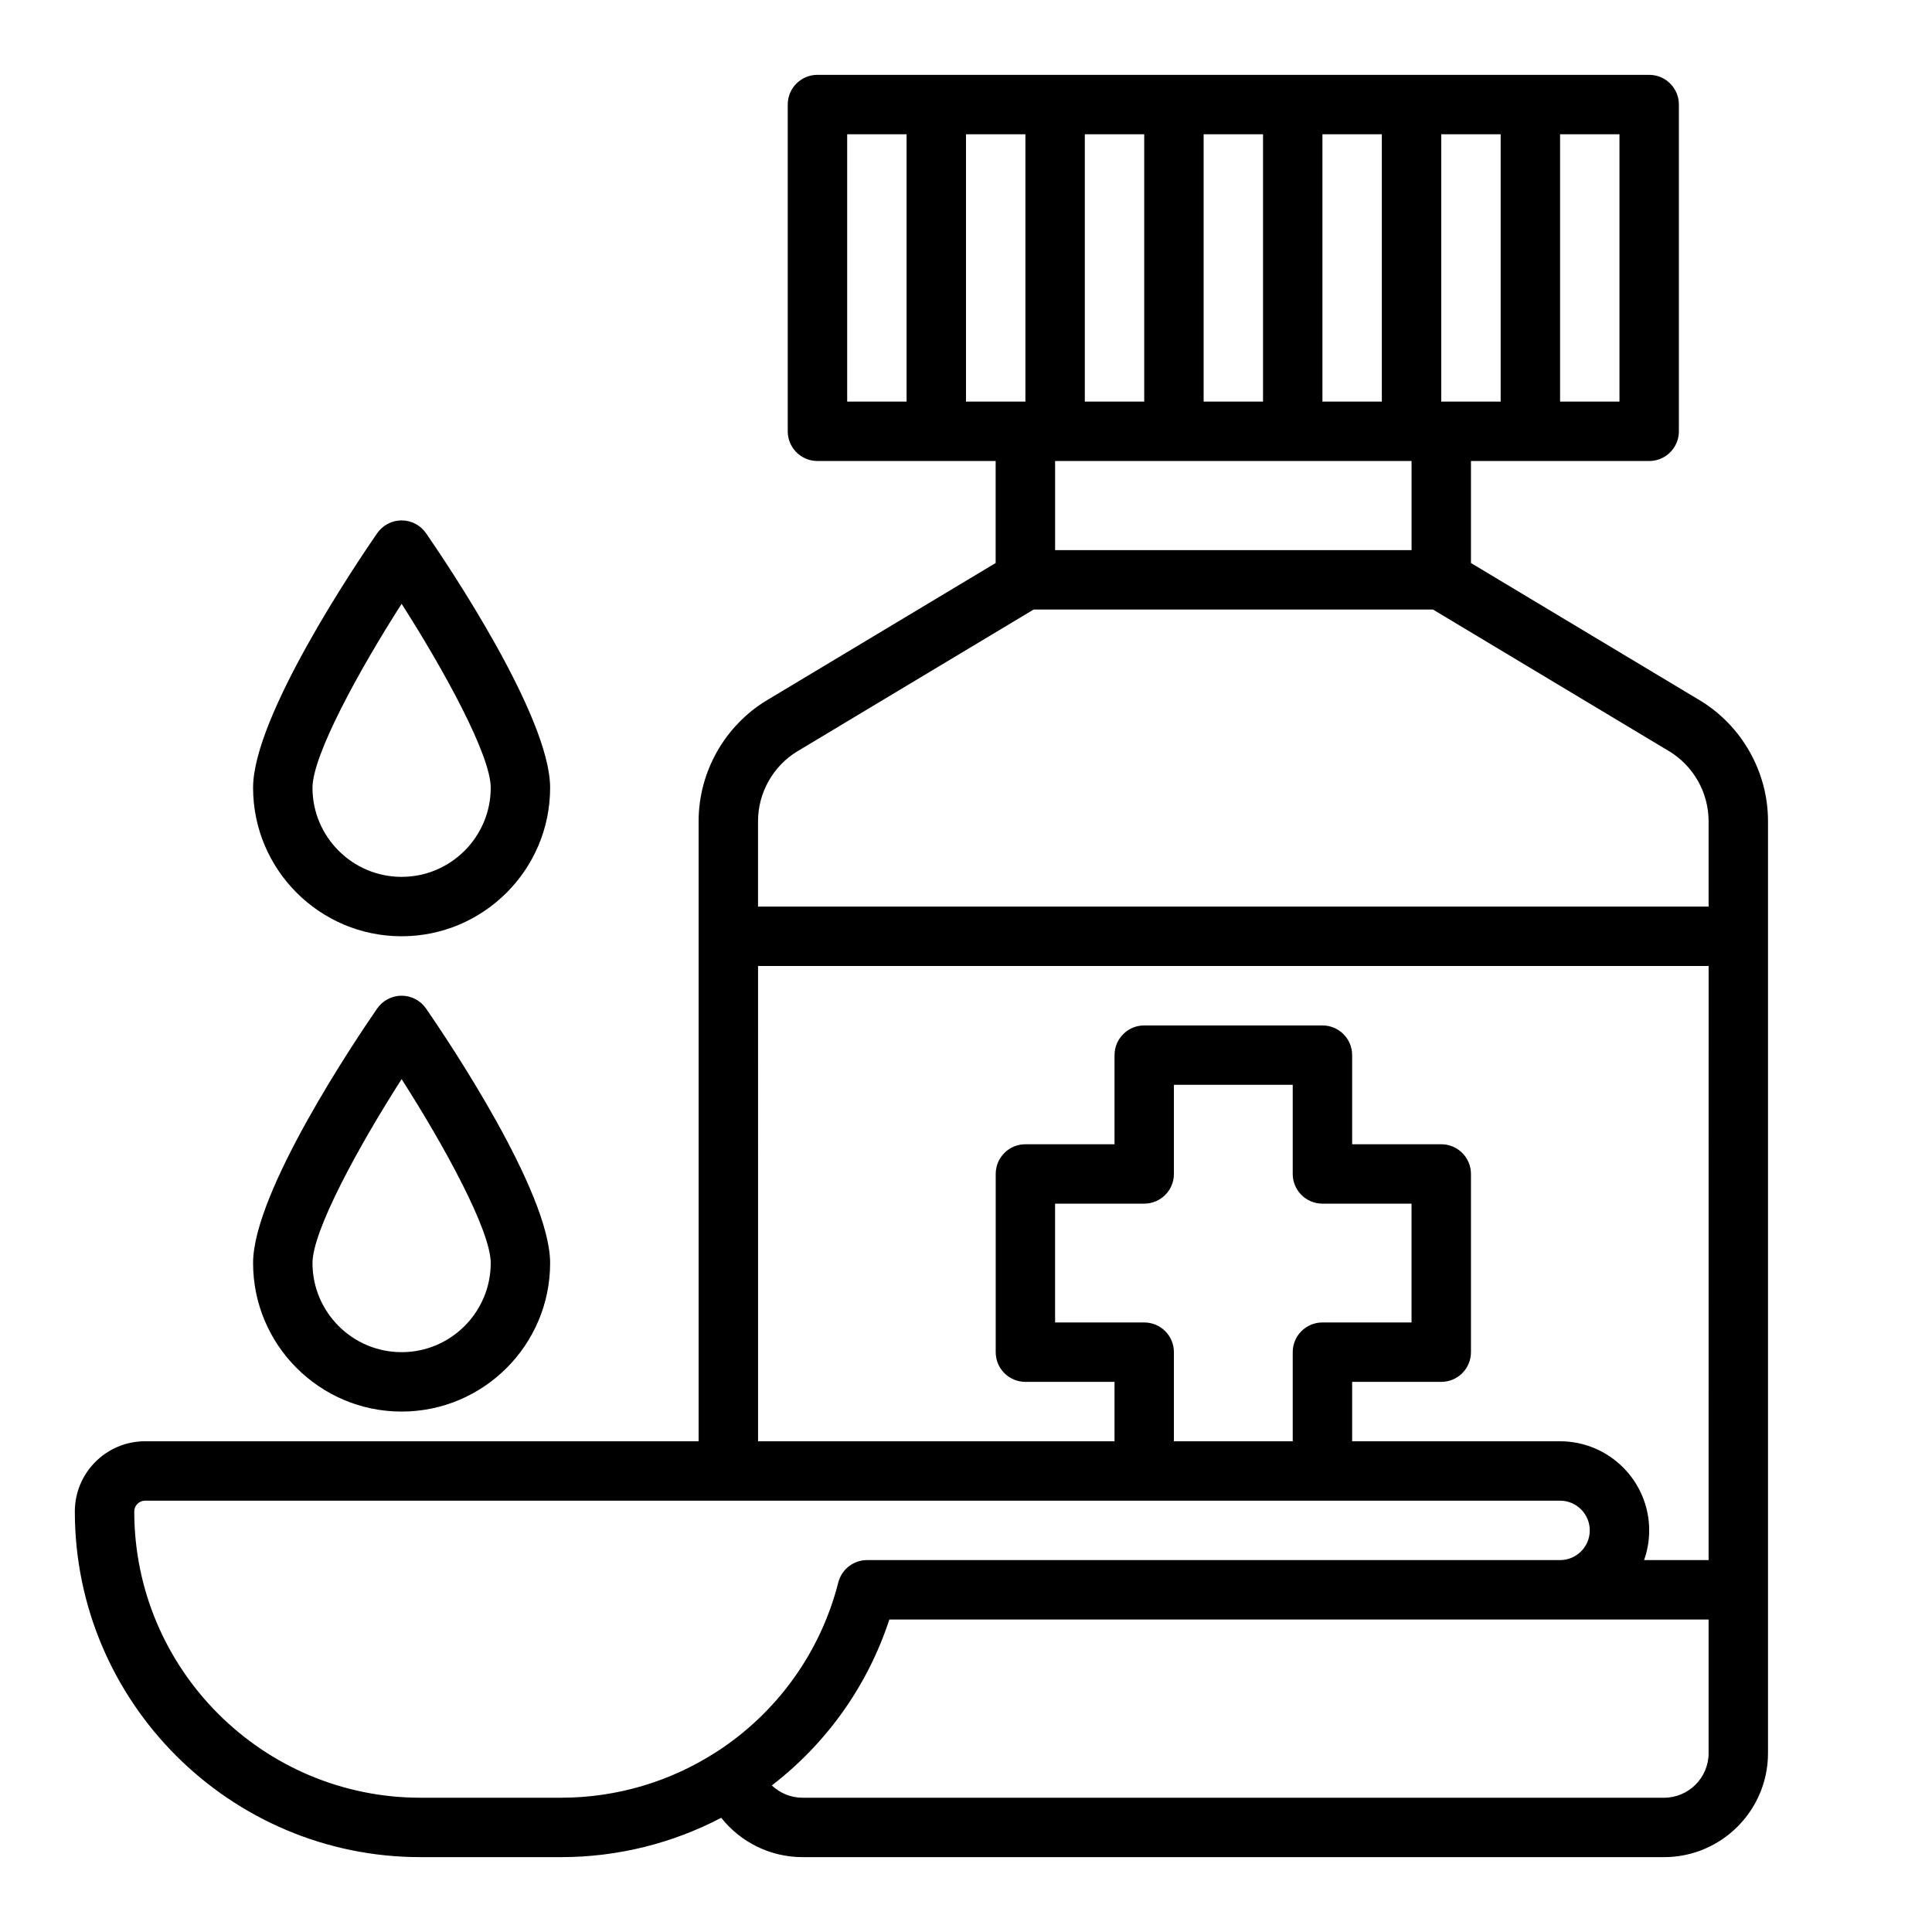 <?xml version="1.0" encoding="UTF-8"?>
<!-- Uploaded to: ICON Repo, www.svgrepo.com, Generator: ICON Repo Mixer Tools -->
<svg fill="#000000" width="800px" height="800px" version="1.1" viewBox="144 144 512 512" xmlns="http://www.w3.org/2000/svg">
 <g>
  <path d="m594.38 329.54-60.559-36.336v-27.031h47.23c4.348 0 7.871-3.523 7.871-7.871v-86.594c0-4.348-3.523-7.871-7.871-7.871l-220.42-0.004c-4.348 0-7.871 3.523-7.871 7.871v86.594c0 4.348 3.523 7.871 7.871 7.871h47.23v27.031l-60.559 36.336c-11.199 6.719-18.16 19.008-18.16 32.074v164.34h-146.7c-10.262 0-18.609 8.348-18.609 18.609 0 50.508 41.094 91.602 91.605 91.602h37.215c15.203 0 29.691-3.738 42.48-10.426 5.113 6.449 12.977 10.426 21.566 10.426h228.29c15.191 0 27.551-12.359 27.551-27.551v-247c0-13.066-6.957-25.355-18.16-32.07zm-36.945-149.96h15.742v70.848h-15.742zm-31.488 0h15.742v70.848h-15.742zm-31.488 0h15.742v70.848h-15.742zm-31.484 0h15.742v70.848h-15.742zm-31.488 0h15.742v70.848h-15.742zm-7.875 86.594h94.465v23.617h-94.465zm-39.359-15.746h-15.742v-70.848h15.742zm15.746 0v-70.848h15.742v70.848zm-65.812 357.64c-0.164 0.09-0.316 0.191-0.473 0.297-11.93 7.672-26.074 12.051-41.062 12.051h-37.215c-41.824 0-75.855-34.027-75.855-75.855 0-1.578 1.285-2.863 2.863-2.863h374.99c4.34 0 7.871 3.531 7.871 7.871s-3.531 7.871-7.871 7.871h-183.65c-3.598 0-6.738 2.438-7.629 5.926-4.816 18.898-16.492 34.594-31.969 44.703zm160.27-145.09h23.617v31.488h-23.617c-4.348 0-7.871 3.523-7.871 7.871v23.617h-31.488v-23.617c0-4.348-3.523-7.871-7.871-7.871h-23.617v-31.488h23.617c4.348 0 7.871-3.523 7.871-7.871v-23.617h31.488v23.617c0 4.344 3.527 7.871 7.871 7.871zm102.34 145.63c0 6.512-5.297 11.809-11.809 11.809h-228.29c-3.117 0-6.008-1.219-8.152-3.262 14.262-10.973 25.293-26.121 31.141-43.969h217.11zm0-51.168h-17.098c0.875-2.465 1.355-5.113 1.355-7.871 0-13.023-10.594-23.617-23.617-23.617h-55.105v-15.742h23.617c4.348 0 7.871-3.523 7.871-7.871v-47.23c0-4.348-3.523-7.871-7.871-7.871h-23.617v-23.617c0-4.348-3.523-7.871-7.871-7.871h-47.23c-4.348 0-7.871 3.523-7.871 7.871v23.617h-23.617c-4.348 0-7.871 3.523-7.871 7.871v47.23c0 4.348 3.523 7.871 7.871 7.871h23.617v15.742h-94.465l-0.004-125.95h251.91zm0-173.18h-251.91v-22.641c0-7.566 4.027-14.68 10.516-18.57l62.516-37.512h105.85l62.516 37.512c6.484 3.887 10.512 11.004 10.512 18.566z"/>
  <path d="m250.43 518.08c21.703 0 39.359-17.656 39.359-39.359 0-18.887-27.391-59.5-32.883-67.449-1.469-2.129-3.891-3.398-6.477-3.398-2.586 0-5.008 1.27-6.477 3.398-5.492 7.949-32.883 48.562-32.883 67.449 0 21.703 17.656 39.359 39.359 39.359zm0-88.102c11.332 17.703 23.617 40.145 23.617 48.742 0 13.023-10.594 23.617-23.617 23.617-13.023 0-23.617-10.594-23.617-23.617 0-8.598 12.285-31.039 23.617-48.742z"/>
  <path d="m250.43 392.12c21.703 0 39.359-17.656 39.359-39.359 0-18.887-27.391-59.5-32.883-67.449-1.469-2.129-3.891-3.398-6.477-3.398-2.586 0-5.008 1.27-6.477 3.398-5.492 7.949-32.883 48.562-32.883 67.449 0 21.703 17.656 39.359 39.359 39.359zm0-88.102c11.332 17.703 23.617 40.145 23.617 48.742 0 13.023-10.594 23.617-23.617 23.617-13.023 0-23.617-10.594-23.617-23.617 0-8.598 12.285-31.035 23.617-48.742z"/>
 </g>
</svg>